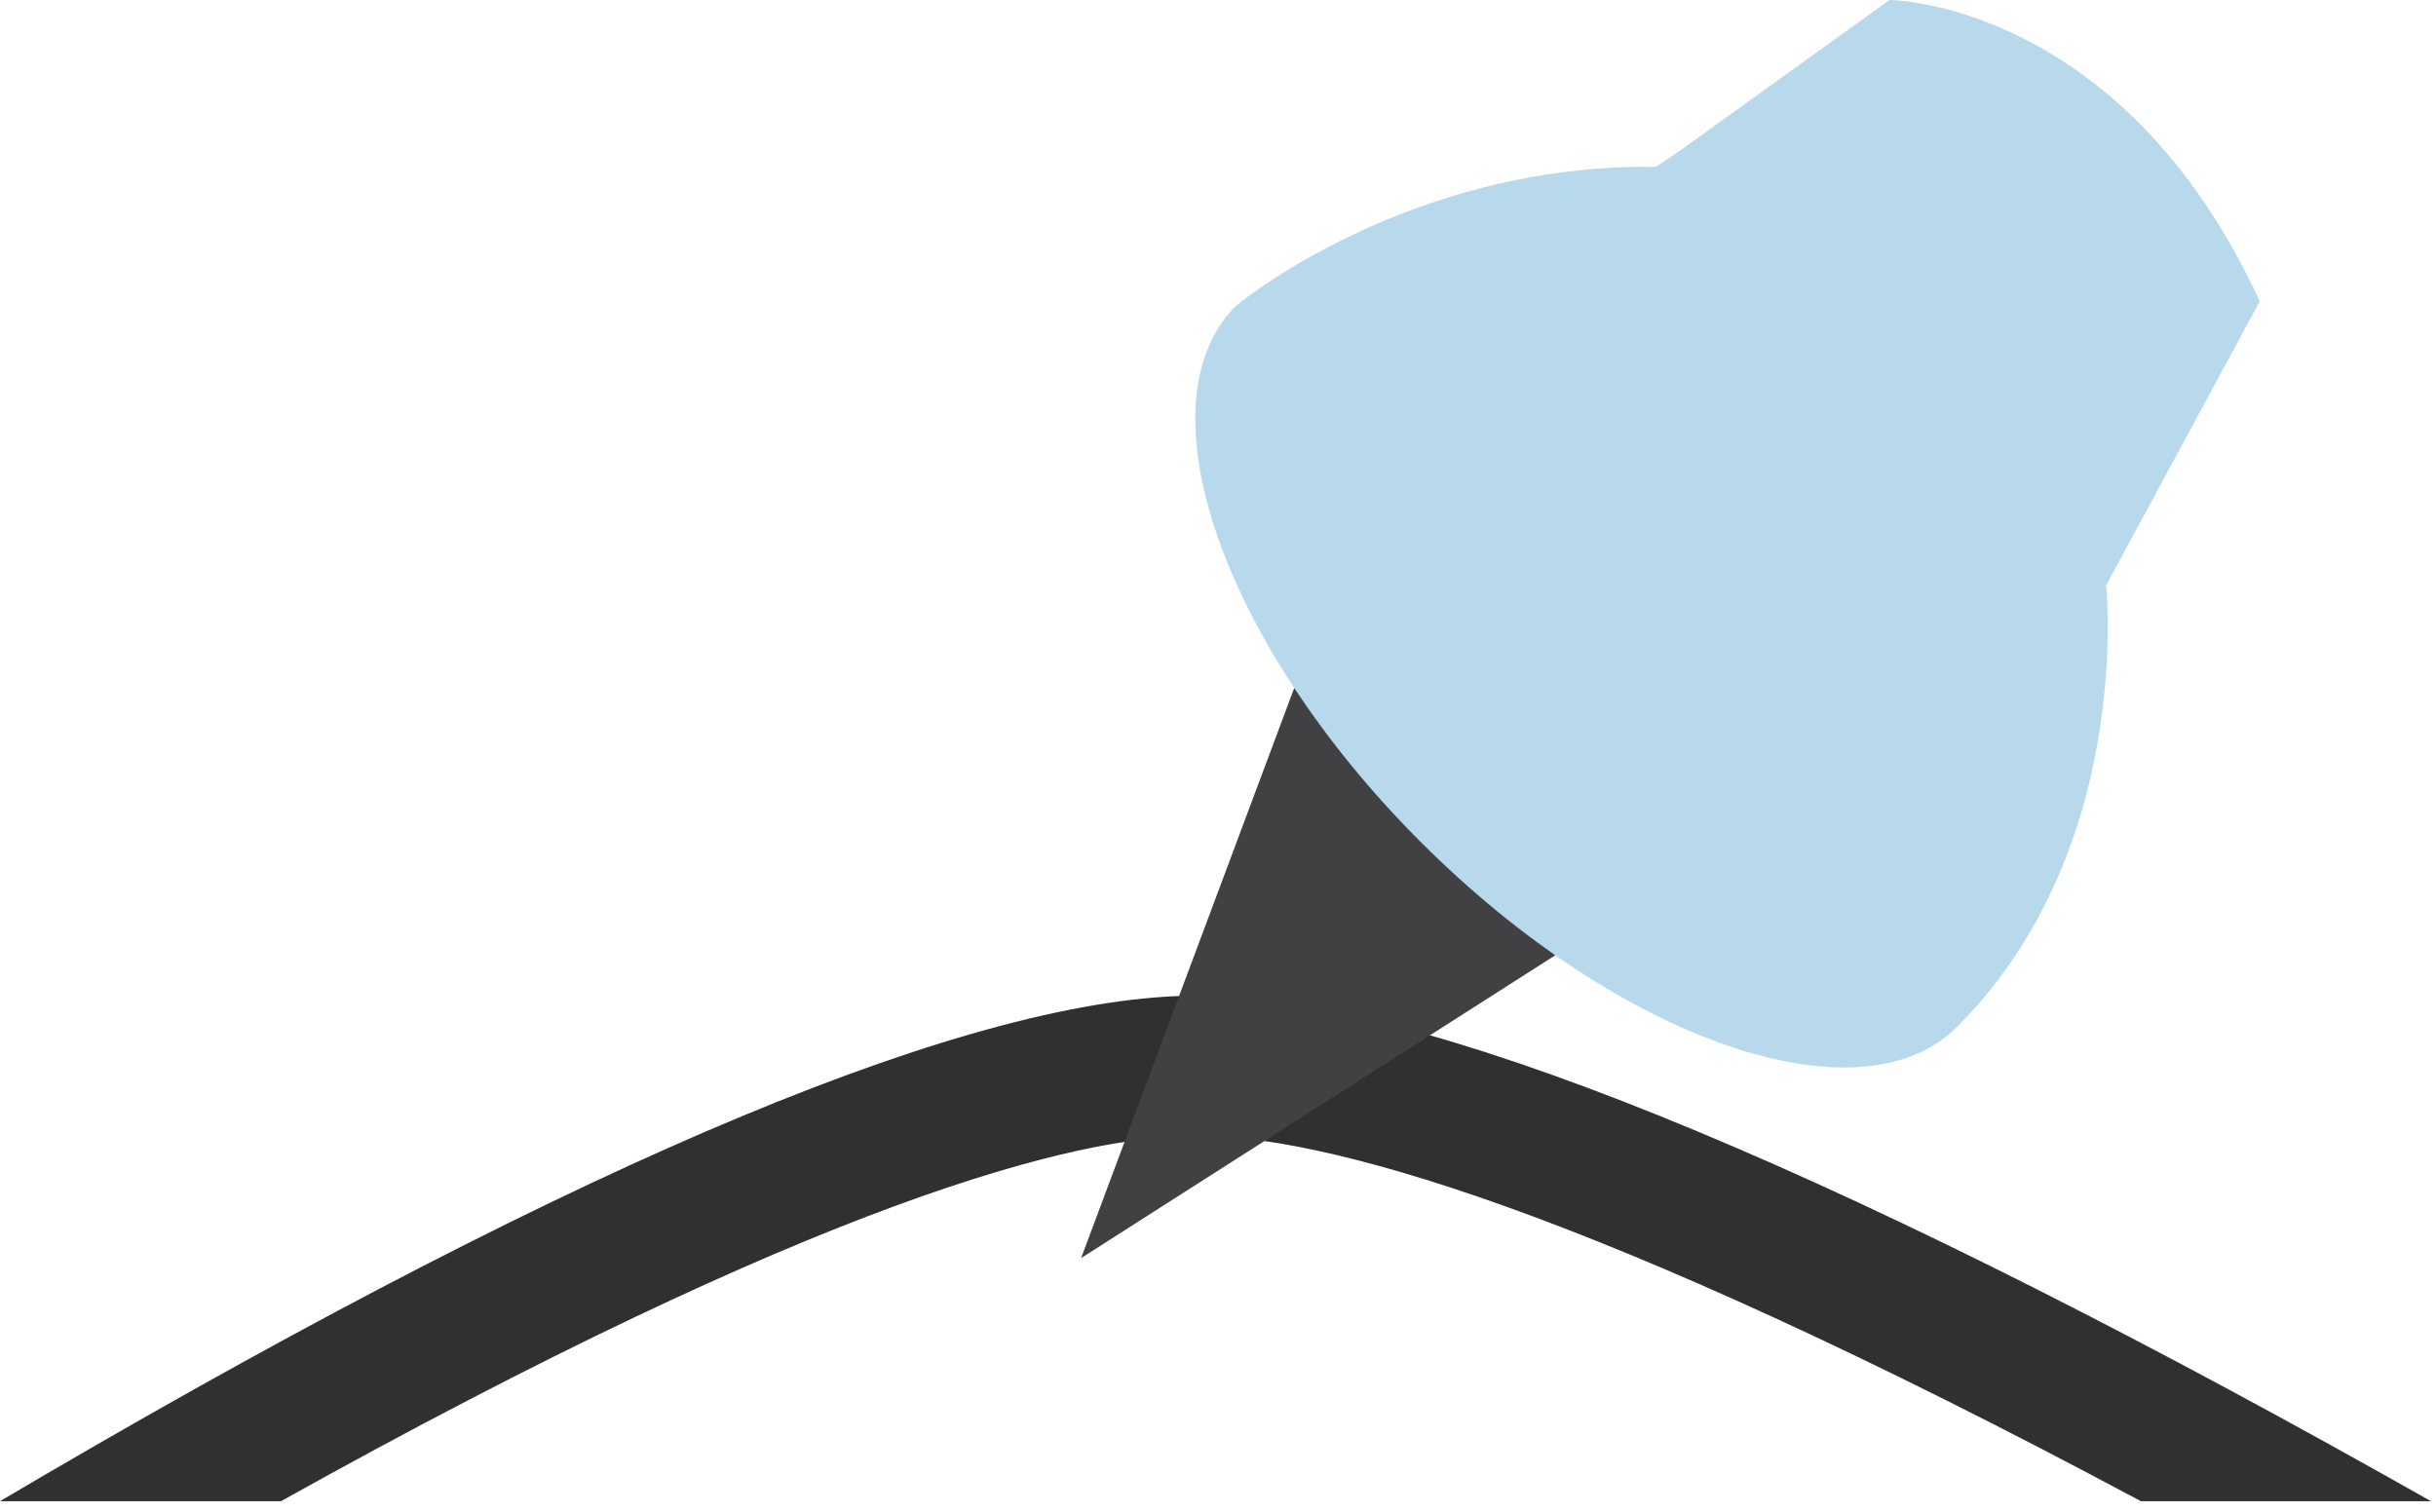 <?xml version="1.0" encoding="utf-8"?>
<svg width="87px" height="54px" viewBox="0 0 87 54" version="1.1" xmlns:xlink="http://www.w3.org/1999/xlink" xmlns="http://www.w3.org/2000/svg">
  <desc>Created with Lunacy</desc>
  <defs>
    <path d="M0 0L38.016 0L38.016 38.133L0 38.133L0 0Z" id="path_1" />
    <clipPath id="mask_1">
      <use xlink:href="#path_1" />
    </clipPath>
  </defs>
  <g id="Group-8">
    <path d="M10.033 18.058C29.205 7.368 38.383 5 42.746 5C47.116 5 56.481 7.368 76.461 18.058L86.82 18.058C86.255 17.738 85.686 17.418 85.115 17.098C64.85 5.752 50.595 0 42.746 0C34.88 0 21.035 5.76 1.595 17.12C1.06 17.433 0.528 17.745 0 18.058L10.033 18.058Z" transform="translate(0 35.566)" id="Fill-1" fill="#2F302F" stroke="none" />
    <path d="M7.612 0L0 20.366L16.939 9.546L7.612 0Z" transform="translate(38.611 24.574)" id="Fill-3" fill="#414042" stroke="none" />
    <g id="Group-7" transform="translate(42.689 0)">
      <path d="M0 0L38.016 0L38.016 38.133L0 38.133L0 0Z" id="Clip-6" fill="none" stroke="none" />
      <g clip-path="url(#mask_1)">
        <path d="M32.531 20.909L38.016 10.764C33.082 0.051 24.794 0 24.794 0L17.265 5.415L16.454 5.959C7.513 5.842 1.451 10.927 1.451 10.927C-2.015 14.393 0.941 22.968 8.053 30.08C15.165 37.192 23.74 40.148 27.206 36.682C31.038 32.85 32.177 27.904 32.484 24.579L32.488 24.574L32.485 24.573C32.685 22.396 32.531 20.909 32.531 20.909" transform="translate(0 -0.001)" id="Fill-5" fill="#B7D9EB" stroke="none" />
      </g>
    </g>
  </g>
</svg>